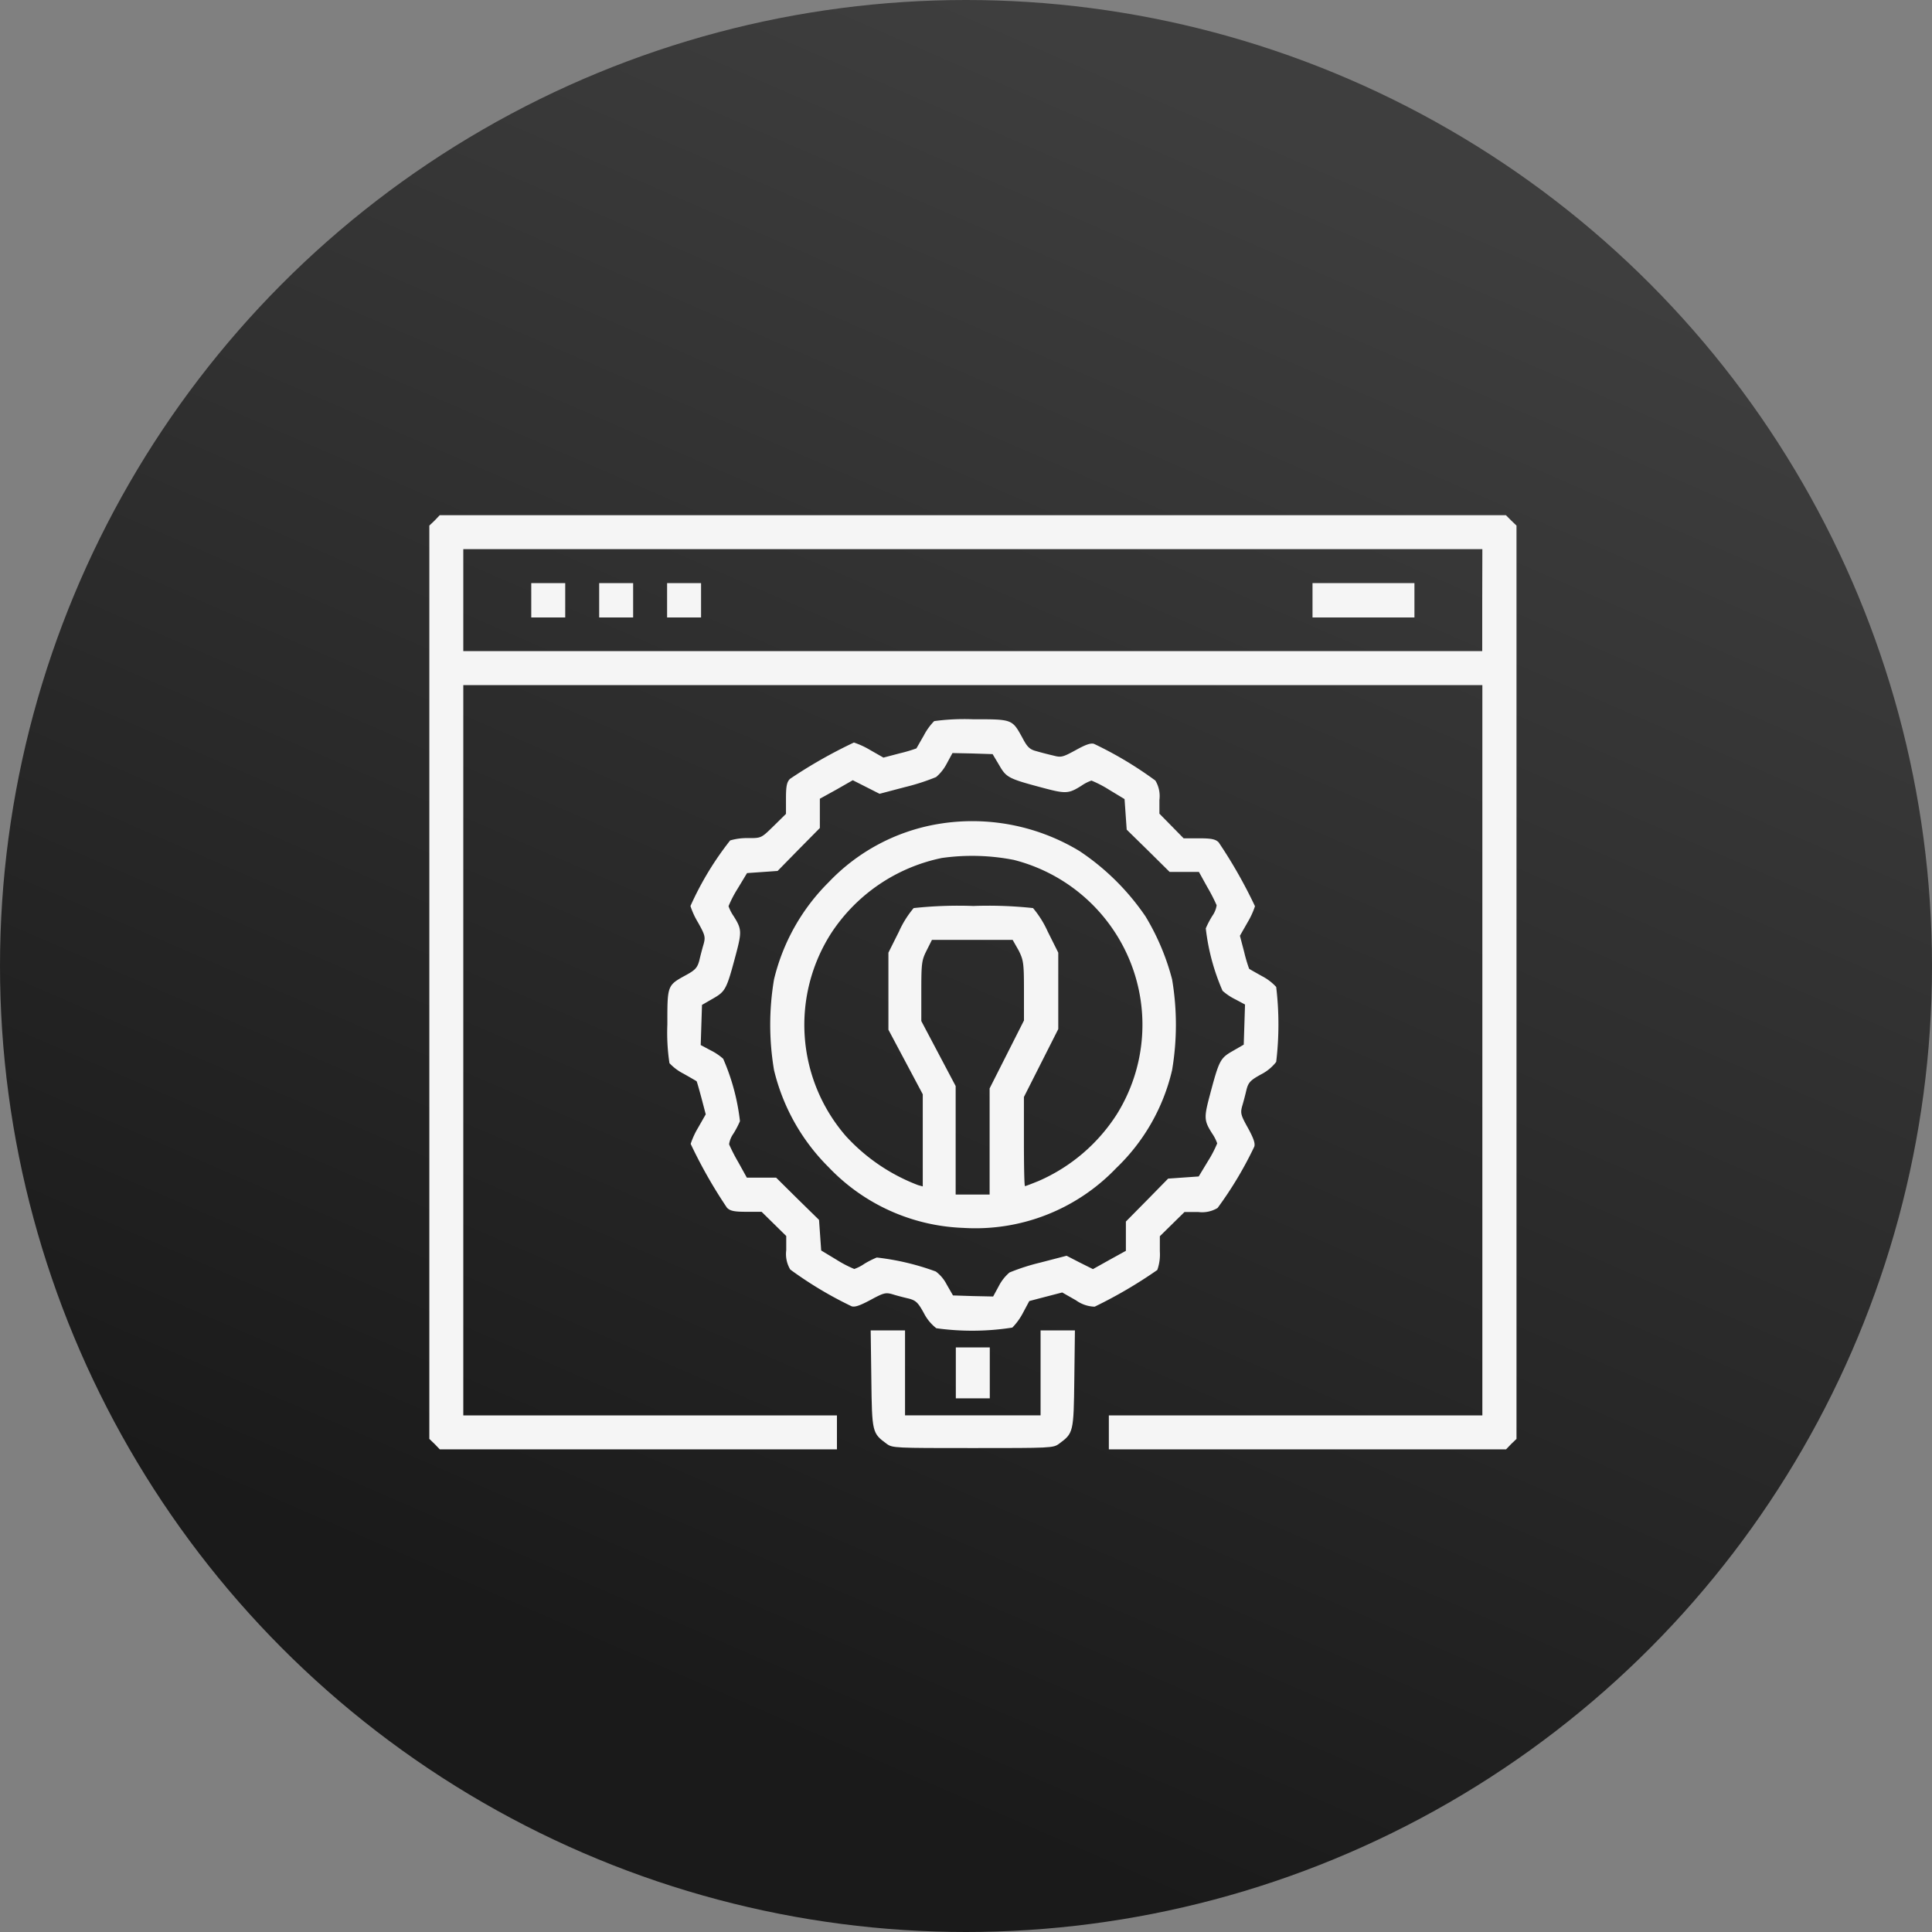 <svg xmlns="http://www.w3.org/2000/svg" xmlns:xlink="http://www.w3.org/1999/xlink" width="45" height="45" viewBox="0 0 45 45">
  <rect x="0" y="0" width="45" height="45" fill="#808080" stroke="none"/>
  <defs>
    <linearGradient id="linear-gradient" x1="0.5" x2="0.156" y2="0.791" gradientUnits="objectBoundingBox">
      <stop offset="0" stop-color="#3e3e3e"/>
      <stop offset="1" stop-color="#1a1a1a"/>
    </linearGradient>
  </defs>
  <g id="Group_8364" data-name="Group 8364" transform="translate(-370 -363)">
    <g id="banner-main1" transform="translate(370 363)">
      <circle id="Ellipse_1" data-name="Ellipse 1" cx="22.5" cy="22.5" r="22.5" fill="url(#linear-gradient)"/>
    </g>
    <g id="umbraco-web" transform="translate(380 851)">
      <path id="Path_9267" data-name="Path 9267" d="M.124-475.876,0-475.758v21.273l.124.119.119.124H9.494v-.791H.791v-17.01H24.527v17.01h-8.7v.791h9.252l.119-.124.124-.119v-21.273l-.124-.119L25.076-476H.242Zm24.4,1.854v1.187H.791v-2.374H24.527Z" fill="#f5f5f5"/>
      <path id="Path_9268" data-name="Path 9268" d="M48-443.6v.4h.791V-444H48Z" transform="translate(-45.626 -30.418)" fill="#f5f5f5"/>
      <path id="Path_9269" data-name="Path 9269" d="M80-443.6v.4h.791V-444H80Z" transform="translate(-76.044 -30.418)" fill="#f5f5f5"/>
      <path id="Path_9270" data-name="Path 9270" d="M112-443.6v.4h.791V-444H112Z" transform="translate(-106.462 -30.418)" fill="#f5f5f5"/>
      <path id="Path_9271" data-name="Path 9271" d="M416-443.6v.4h2.374V-444H416Z" transform="translate(-395.429 -30.418)" fill="#f5f5f5"/>
      <path id="Path_9272" data-name="Path 9272" d="M118.221-379.951a1.393,1.393,0,0,0-.242.336c-.089.153-.163.287-.173.3a3.5,3.5,0,0,1-.386.114l-.381.1-.312-.178a1.9,1.9,0,0,0-.376-.173,11.268,11.268,0,0,0-1.488.846c-.074.074-.094.168-.094.455v.361l-.287.282c-.287.282-.287.282-.588.282a1.4,1.4,0,0,0-.425.054,7.23,7.23,0,0,0-.925,1.528,1.846,1.846,0,0,0,.178.386c.163.292.173.336.129.5-.03.1-.074.267-.1.381-.045.168-.094.223-.3.336-.45.247-.445.232-.445,1.157a4.723,4.723,0,0,0,.049.9,1.2,1.2,0,0,0,.331.247c.158.089.292.168.3.173s.059.188.114.391l.1.381-.178.312a1.9,1.9,0,0,0-.173.376,11.276,11.276,0,0,0,.846,1.488c.074.074.168.094.45.094h.356l.287.282.287.282v.331a.7.7,0,0,0,.094.45,8.954,8.954,0,0,0,1.429.856c.079.025.2-.02.44-.148.3-.163.351-.178.509-.133.094.03.262.074.376.1.173.044.223.094.361.346a1.042,1.042,0,0,0,.287.346,6.047,6.047,0,0,0,1.77-.015,1.441,1.441,0,0,0,.247-.341l.148-.277.381-.1.386-.1.321.183a.778.778,0,0,0,.435.148,10.678,10.678,0,0,0,1.459-.855,1.089,1.089,0,0,0,.059-.435v-.351l.287-.282.287-.282h.321a.7.7,0,0,0,.45-.094,8.742,8.742,0,0,0,.855-1.429c.025-.079-.02-.2-.148-.435-.168-.3-.178-.346-.134-.509.03-.1.074-.267.1-.381.045-.173.094-.223.346-.361a1.044,1.044,0,0,0,.346-.287,7.364,7.364,0,0,0,0-1.746,1.189,1.189,0,0,0-.331-.252c-.158-.089-.292-.163-.3-.173a3.493,3.493,0,0,1-.114-.386l-.1-.381.178-.312a1.9,1.9,0,0,0,.173-.376,11.273,11.273,0,0,0-.846-1.488c-.074-.074-.168-.094-.455-.094h-.361l-.282-.287-.282-.287v-.321a.7.7,0,0,0-.094-.45,8.734,8.734,0,0,0-1.429-.855c-.079-.025-.2.02-.43.148-.3.163-.336.173-.519.124-.109-.025-.282-.069-.386-.1-.158-.039-.218-.094-.326-.3-.247-.45-.232-.445-1.162-.445A5.208,5.208,0,0,0,118.221-379.951Zm1.513,1.024c.168.292.213.316,1.033.534.519.138.588.134.885-.054a.984.984,0,0,1,.232-.119,2.674,2.674,0,0,1,.41.213l.361.218.025.356.025.356.5.49.5.495h.682l.2.361a4.147,4.147,0,0,1,.213.415.568.568,0,0,1-.1.247,2.163,2.163,0,0,0-.153.292,5.044,5.044,0,0,0,.391,1.454,1.358,1.358,0,0,0,.3.2l.223.119-.015.47-.015.465-.257.148c-.292.168-.316.213-.534,1.034-.138.519-.134.588.054.885a.985.985,0,0,1,.119.232,2.678,2.678,0,0,1-.213.41l-.218.361-.356.025-.356.025-.49.5-.494.5v.682l-.386.213-.381.213-.307-.153-.307-.158-.608.158a4.9,4.9,0,0,0-.722.232,1.039,1.039,0,0,0-.247.312l-.134.247-.47-.01-.465-.015-.148-.257a.871.871,0,0,0-.252-.3,5.871,5.871,0,0,0-1.375-.326,2.041,2.041,0,0,0-.292.148.986.986,0,0,1-.232.119,2.68,2.68,0,0,1-.41-.213l-.361-.218-.025-.356-.025-.356-.5-.49-.5-.495h-.682l-.2-.361a4.148,4.148,0,0,1-.213-.415.568.568,0,0,1,.1-.247,2.163,2.163,0,0,0,.153-.292,5.043,5.043,0,0,0-.391-1.454,1.358,1.358,0,0,0-.3-.2l-.223-.119.015-.47.015-.465.257-.148c.292-.168.316-.213.534-1.034.138-.519.134-.588-.054-.885a.984.984,0,0,1-.119-.232,2.678,2.678,0,0,1,.213-.41l.218-.361.356-.025.356-.025.49-.5.494-.5v-.682l.386-.213.381-.218.312.158.312.158.6-.158a4.988,4.988,0,0,0,.717-.232,1.039,1.039,0,0,0,.247-.312l.134-.247.47.01.465.015Z" transform="translate(-106.462 -91.253)" fill="#f5f5f5"/>
      <path id="Path_9273" data-name="Path 9273" d="M164.4-331.867a4.558,4.558,0,0,0-2.537,1.355,4.75,4.75,0,0,0-1.271,2.26,6.336,6.336,0,0,0,0,2.116,4.75,4.75,0,0,0,1.271,2.26,4.555,4.555,0,0,0,3.14,1.414,4.536,4.536,0,0,0,3.56-1.394,4.6,4.6,0,0,0,1.3-2.28,6.334,6.334,0,0,0,0-2.116,5.544,5.544,0,0,0-.618-1.464,5.637,5.637,0,0,0-1.538-1.523A4.821,4.821,0,0,0,164.4-331.867Zm1.765.831a3.978,3.978,0,0,1,2.378,1.706,3.94,3.94,0,0,1,.035,4.218,4.112,4.112,0,0,1-1.825,1.558c-.158.064-.3.119-.316.119s-.025-.47-.025-1.038v-1.038l.4-.791.4-.791v-1.78l-.247-.494a2.309,2.309,0,0,0-.341-.544,9.684,9.684,0,0,0-1.39-.049,9.684,9.684,0,0,0-1.39.049,2.308,2.308,0,0,0-.341.544l-.247.494v1.795l.4.752.4.752v2.146l-.109-.03a4.387,4.387,0,0,1-1.686-1.147,3.954,3.954,0,0,1-.331-4.732,4.058,4.058,0,0,1,2.571-1.741A5.047,5.047,0,0,1,166.162-331.036Zm.124,2.111c.114.227.124.3.124.94v.692l-.4.791-.4.791v2.472h-.791v-2.527l-.4-.757-.4-.757v-.7c0-.653.01-.717.124-.944l.124-.247h1.879Z" transform="translate(-152.563 -136.938)" fill="#f5f5f5"/>
      <path id="Path_9274" data-name="Path 9274" d="M207.915-90.868c.015,1.246.02,1.261.356,1.508.134.1.193.1,2.008.1s1.874,0,2.008-.1c.336-.247.341-.262.356-1.508L212.657-92h-.8v1.978H208.7V-92h-.8Z" transform="translate(-197.62 -365.012)" fill="#f5f5f5"/>
      <path id="Path_9275" data-name="Path 9275" d="M248-83.407v.593h.791V-84H248Z" transform="translate(-235.737 -372.616)" fill="#f5f5f5"/>
    </g>
  </g>
</svg>
